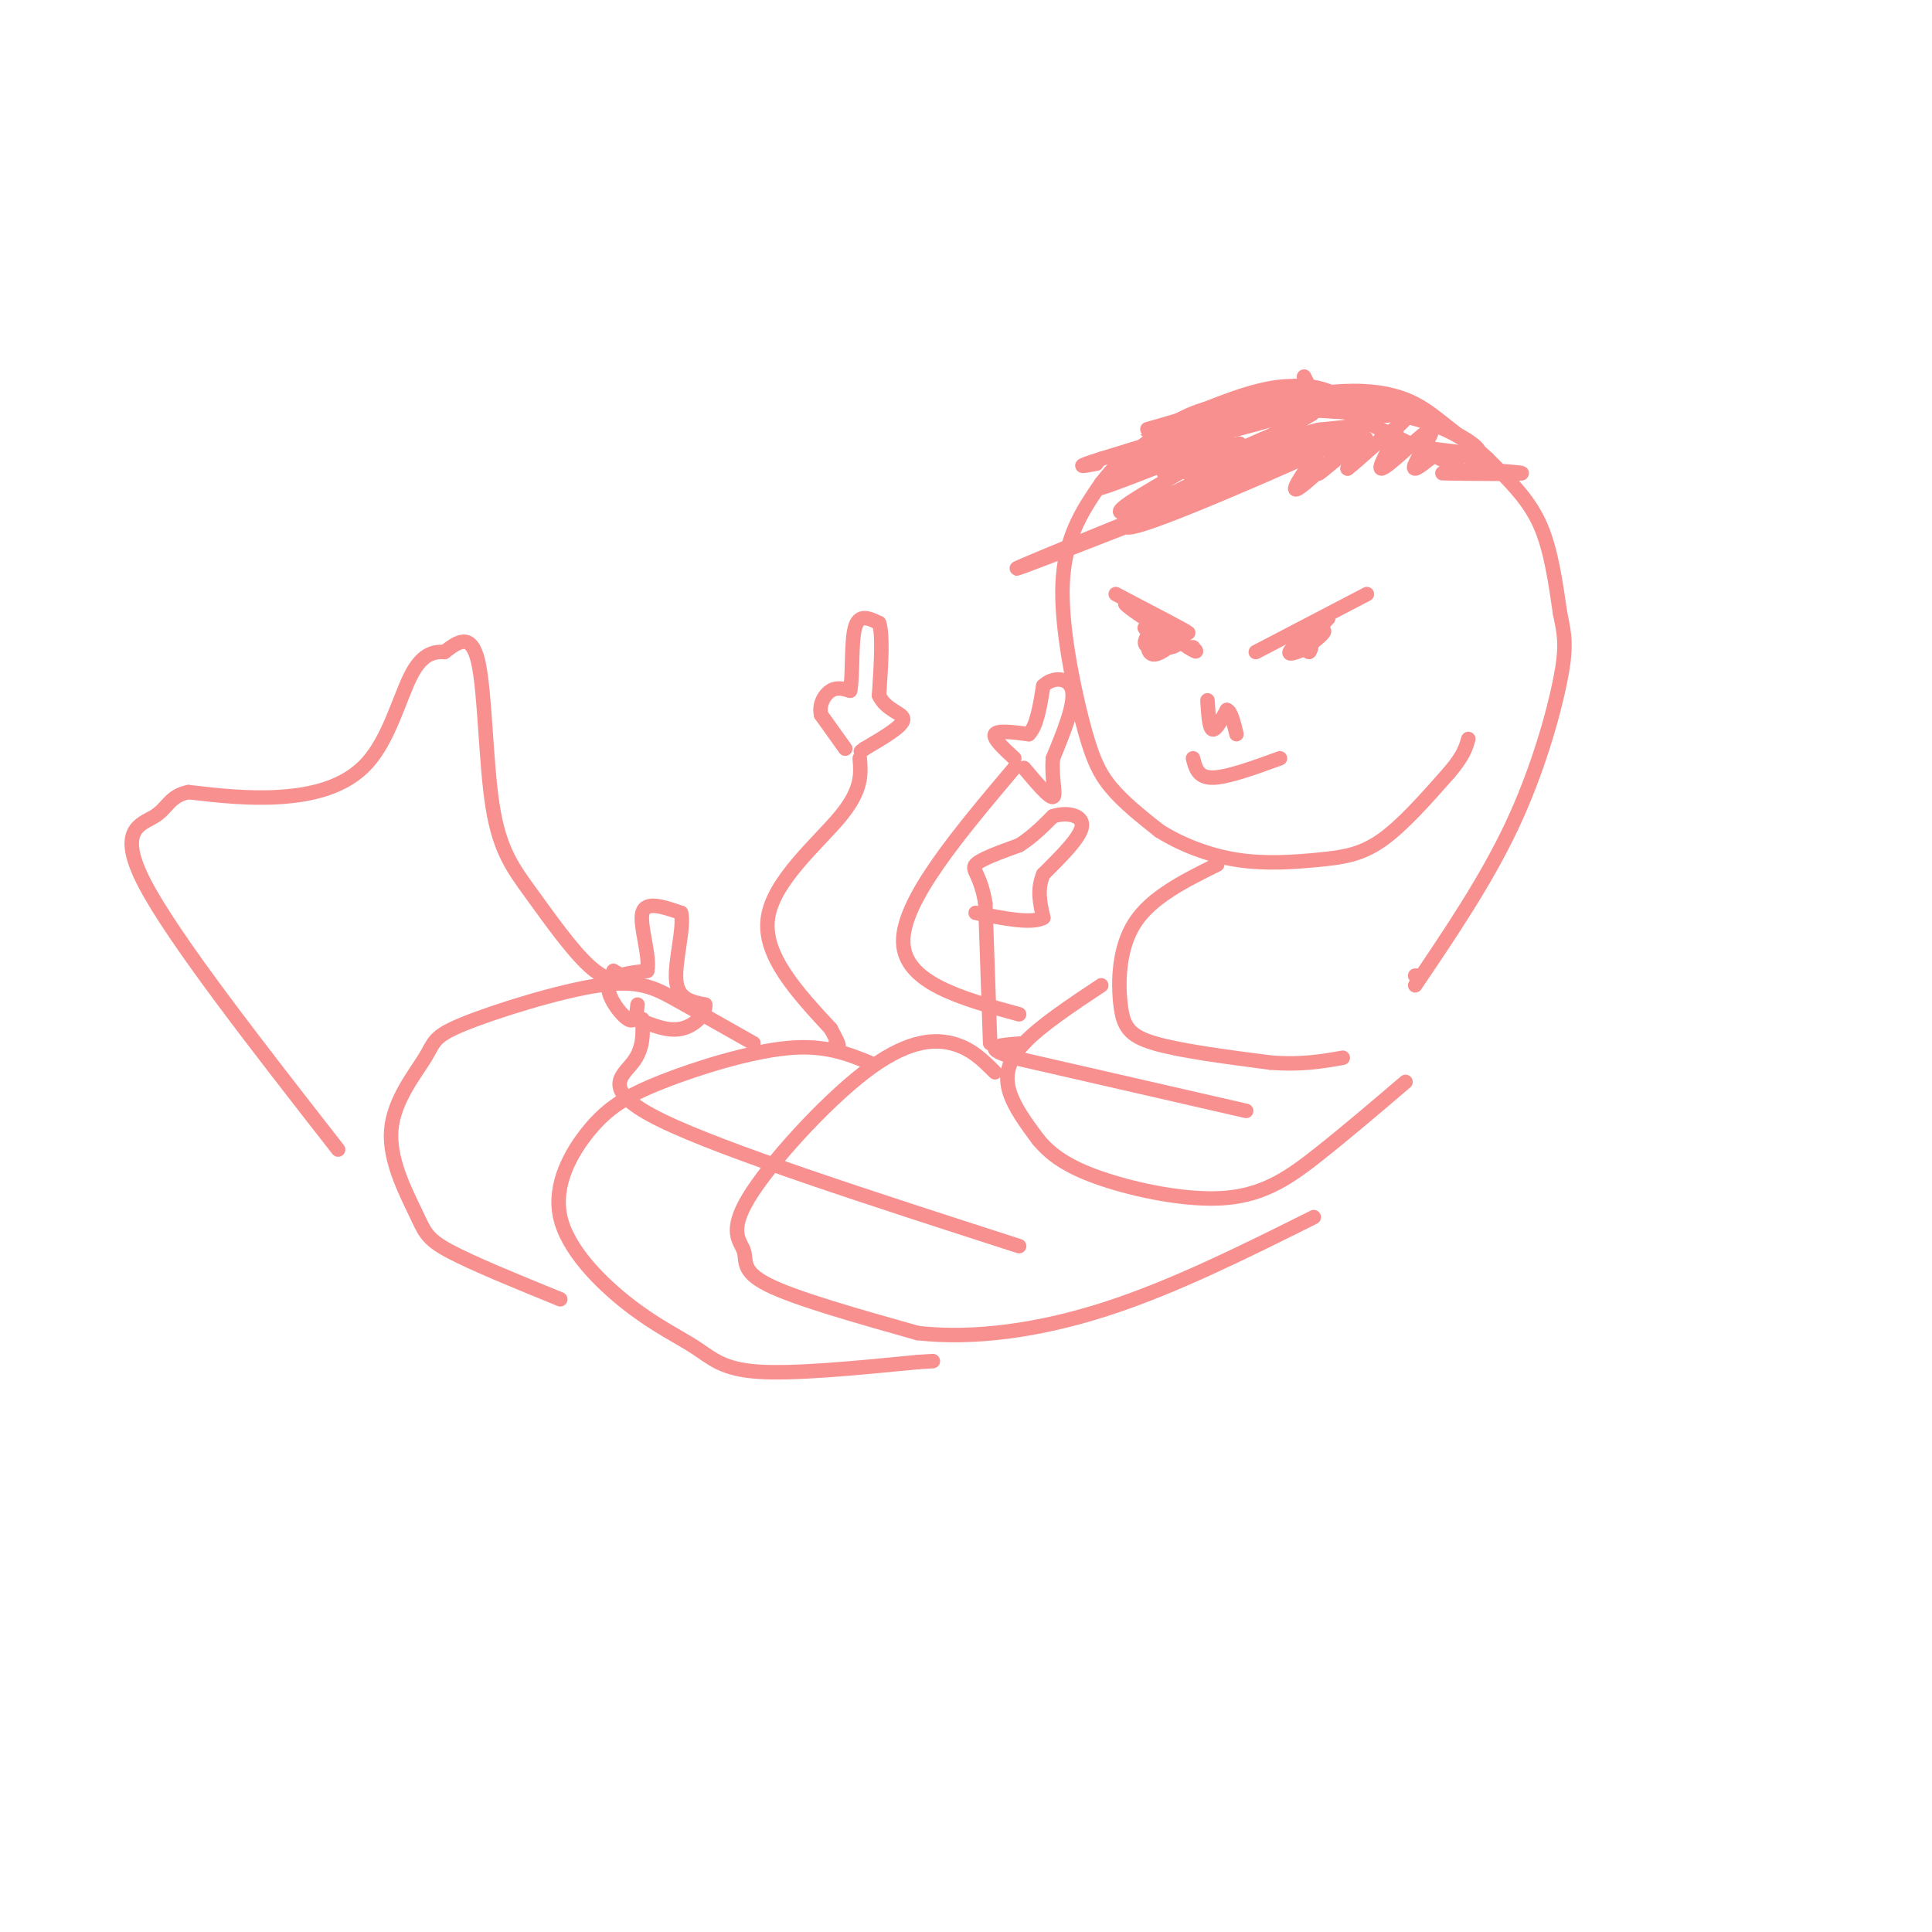 <svg viewBox='0 0 400 400' version='1.1' xmlns='http://www.w3.org/2000/svg' xmlns:xlink='http://www.w3.org/1999/xlink'><g fill='none' stroke='#F99090' stroke-width='3' stroke-linecap='round' stroke-linejoin='round'><path d='M253,90c-2.323,-0.808 -4.646,-1.616 -8,-1c-3.354,0.616 -7.739,2.657 -11,5c-3.261,2.343 -5.399,4.987 -8,9c-2.601,4.013 -5.666,9.395 -6,18c-0.334,8.605 2.064,20.432 4,28c1.936,7.568 3.410,10.877 6,14c2.590,3.123 6.295,6.062 10,9'/><path d='M240,172c4.303,2.732 10.061,5.062 16,6c5.939,0.938 12.061,0.483 17,0c4.939,-0.483 8.697,-0.995 13,-4c4.303,-3.005 9.152,-8.502 14,-14'/><path d='M300,160c3.000,-3.500 3.500,-5.250 4,-7'/><path d='M231,123c7.333,3.833 14.667,7.667 15,8c0.333,0.333 -6.333,-2.833 -13,-6'/><path d='M233,125c0.000,0.500 6.500,4.750 13,9'/><path d='M246,134c2.333,1.500 1.667,0.750 1,0'/><path d='M240,131c0.000,0.000 -2.000,0.000 -2,0'/><path d='M237,130c0.000,0.000 3.000,4.000 3,4'/><path d='M238,131c-0.817,1.249 -1.633,2.498 0,3c1.633,0.502 5.716,0.258 6,-1c0.284,-1.258 -3.231,-3.531 -5,-3c-1.769,0.531 -1.791,3.866 -1,5c0.791,1.134 2.396,0.067 4,-1'/><path d='M242,134c-0.356,-1.267 -3.244,-3.933 -4,-4c-0.756,-0.067 0.622,2.467 2,5'/><path d='M260,135c0.000,0.000 23.000,-12.000 23,-12'/><path d='M275,128c-2.622,2.867 -5.244,5.733 -5,6c0.244,0.267 3.356,-2.067 4,-3c0.644,-0.933 -1.178,-0.467 -3,0'/><path d='M271,131c-0.541,1.139 -0.392,3.986 0,4c0.392,0.014 1.029,-2.804 0,-3c-1.029,-0.196 -3.722,2.230 -4,3c-0.278,0.770 1.861,-0.115 4,-1'/><path d='M246,91c4.094,-3.062 8.188,-6.124 17,-7c8.812,-0.876 22.341,0.435 31,3c8.659,2.565 12.447,6.383 16,10c3.553,3.617 6.872,7.033 9,12c2.128,4.967 3.064,11.483 4,18'/><path d='M323,127c0.976,4.560 1.417,6.958 0,14c-1.417,7.042 -4.690,18.726 -10,30c-5.310,11.274 -12.655,22.137 -20,33'/><path d='M293,202c0.000,0.000 1.000,0.000 1,0'/><path d='M252,179c-6.780,3.363 -13.560,6.726 -17,12c-3.440,5.274 -3.542,12.458 -3,17c0.542,4.542 1.726,6.440 7,8c5.274,1.560 14.637,2.780 24,4'/><path d='M263,220c6.500,0.500 10.750,-0.250 15,-1'/><path d='M228,204c-6.289,4.178 -12.578,8.356 -16,12c-3.422,3.644 -3.978,6.756 -3,10c0.978,3.244 3.489,6.622 6,10'/><path d='M215,236c2.542,3.021 5.898,5.573 13,8c7.102,2.427 17.951,4.730 26,4c8.049,-0.730 13.300,-4.494 19,-9c5.700,-4.506 11.850,-9.753 18,-15'/><path d='M206,222c-2.488,-2.505 -4.976,-5.010 -9,-6c-4.024,-0.990 -9.584,-0.464 -18,6c-8.416,6.464 -19.689,18.867 -24,26c-4.311,7.133 -1.661,8.997 -1,11c0.661,2.003 -0.668,4.144 5,7c5.668,2.856 18.334,6.428 31,10'/><path d='M190,276c11.578,1.289 25.022,-0.489 39,-5c13.978,-4.511 28.489,-11.756 43,-19'/><path d='M180,220c-4.624,-1.869 -9.247,-3.738 -17,-3c-7.753,0.738 -18.634,4.082 -26,7c-7.366,2.918 -11.215,5.411 -15,10c-3.785,4.589 -7.506,11.274 -6,18c1.506,6.726 8.239,13.494 14,18c5.761,4.506 10.551,6.752 14,9c3.449,2.248 5.557,4.500 13,5c7.443,0.500 20.222,-0.750 33,-2'/><path d='M190,282c5.500,-0.333 2.750,-0.167 0,0'/><path d='M156,216c-5.753,-3.255 -11.506,-6.509 -16,-9c-4.494,-2.491 -7.730,-4.218 -16,-3c-8.270,1.218 -21.573,5.381 -28,8c-6.427,2.619 -5.976,3.693 -8,7c-2.024,3.307 -6.522,8.845 -7,15c-0.478,6.155 3.064,12.926 5,17c1.936,4.074 2.268,5.450 7,8c4.732,2.550 13.866,6.275 23,10'/><path d='M127,201c1.335,0.813 2.671,1.626 2,2c-0.671,0.374 -3.348,0.310 -7,-3c-3.652,-3.310 -8.278,-9.867 -12,-15c-3.722,-5.133 -6.541,-8.844 -8,-18c-1.459,-9.156 -1.560,-23.759 -3,-30c-1.440,-6.241 -4.220,-4.121 -7,-2'/><path d='M92,135c-2.349,-0.153 -4.722,0.464 -7,5c-2.278,4.536 -4.459,12.990 -9,18c-4.541,5.010 -11.440,6.574 -18,7c-6.560,0.426 -12.780,-0.287 -19,-1'/><path d='M39,164c-3.929,0.798 -4.250,3.292 -7,5c-2.750,1.708 -7.929,2.631 -2,14c5.929,11.369 22.964,33.185 40,55'/><path d='M247,157c0.500,2.000 1.000,4.000 4,4c3.000,0.000 8.500,-2.000 14,-4'/><path d='M178,157c0.267,3.244 0.533,6.489 -4,12c-4.533,5.511 -13.867,13.289 -15,21c-1.133,7.711 5.933,15.356 13,23'/><path d='M172,213c2.333,4.333 1.667,3.667 1,3'/><path d='M210,159c-11.583,13.750 -23.167,27.500 -23,36c0.167,8.500 12.083,11.750 24,15'/><path d='M211,258c-30.533,-9.844 -61.067,-19.689 -74,-26c-12.933,-6.311 -8.267,-9.089 -6,-12c2.267,-2.911 2.133,-5.956 2,-9'/><path d='M258,230c0.000,0.000 -48.000,-11.000 -48,-11'/><path d='M210,219c-7.667,-2.333 -2.833,-2.667 2,-3'/><path d='M175,155c0.000,0.000 -5.000,-7.000 -5,-7'/><path d='M170,148c-0.511,-2.200 0.711,-4.200 2,-5c1.289,-0.800 2.644,-0.400 4,0'/><path d='M176,143c0.622,-2.844 0.178,-9.956 1,-13c0.822,-3.044 2.911,-2.022 5,-1'/><path d='M182,129c0.833,2.333 0.417,8.667 0,15'/><path d='M182,144c1.467,3.178 5.133,3.622 5,5c-0.133,1.378 -4.067,3.689 -8,6'/><path d='M179,155c-1.333,1.000 -0.667,0.500 0,0'/><path d='M210,157c-2.250,-2.083 -4.500,-4.167 -4,-5c0.500,-0.833 3.750,-0.417 7,0'/><path d='M213,152c1.667,-1.667 2.333,-5.833 3,-10'/><path d='M216,142c1.978,-1.956 5.422,-1.844 6,1c0.578,2.844 -1.711,8.422 -4,14'/><path d='M218,157c-0.356,4.222 0.756,7.778 0,8c-0.756,0.222 -3.378,-2.889 -6,-6'/><path d='M132,208c-0.222,1.978 -0.444,3.956 -2,3c-1.556,-0.956 -4.444,-4.844 -4,-7c0.444,-2.156 4.222,-2.578 8,-3'/><path d='M134,201c0.667,-3.133 -1.667,-9.467 -1,-12c0.667,-2.533 4.333,-1.267 8,0'/><path d='M141,189c0.756,2.889 -1.356,10.111 -1,14c0.356,3.889 3.178,4.444 6,5'/><path d='M146,208c0.222,1.978 -2.222,4.422 -5,5c-2.778,0.578 -5.889,-0.711 -9,-2'/><path d='M205,216c0.000,0.000 -1.000,-29.000 -1,-29'/><path d='M204,187c-1.000,-6.111 -3.000,-6.889 -2,-8c1.000,-1.111 5.000,-2.556 9,-4'/><path d='M211,175c2.667,-1.667 4.833,-3.833 7,-6'/><path d='M218,169c2.778,-0.933 6.222,-0.267 6,2c-0.222,2.267 -4.111,6.133 -8,10'/><path d='M216,181c-1.333,3.167 -0.667,6.083 0,9'/><path d='M216,190c-2.333,1.333 -8.167,0.167 -14,-1'/><path d='M231,95c15.000,-3.583 30.000,-7.167 35,-9c5.000,-1.833 0.000,-1.917 -5,-2'/><path d='M261,84c-3.311,-0.489 -9.089,-0.711 -15,2c-5.911,2.711 -11.956,8.356 -18,14'/><path d='M246,92c-4.115,1.455 -8.230,2.909 -5,2c3.230,-0.909 13.804,-4.182 13,-3c-0.804,1.182 -12.986,6.818 -13,7c-0.014,0.182 12.139,-5.091 15,-6c2.861,-0.909 -3.569,2.545 -10,6'/><path d='M246,98c3.345,-1.440 16.708,-8.042 18,-8c1.292,0.042 -9.488,6.726 -10,8c-0.512,1.274 9.244,-2.863 19,-7'/><path d='M250,145c0.167,2.833 0.333,5.667 1,6c0.667,0.333 1.833,-1.833 3,-4'/><path d='M254,147c0.833,0.167 1.417,2.583 2,5'/><path d='M261,94c0.000,0.000 3.000,-2.000 3,-2'/><path d='M264,90c4.792,-2.637 9.583,-5.274 7,-4c-2.583,1.274 -12.542,6.458 -12,7c0.542,0.542 11.583,-3.560 14,-4c2.417,-0.440 -3.792,2.780 -10,6'/><path d='M263,95c1.667,-0.167 10.833,-3.583 20,-7'/><path d='M274,92c-3.791,5.357 -7.582,10.715 -5,9c2.582,-1.715 11.537,-10.501 12,-11c0.463,-0.499 -7.568,7.289 -8,8c-0.432,0.711 6.734,-5.654 9,-7c2.266,-1.346 -0.367,2.327 -3,6'/><path d='M279,97c2.161,-1.530 9.062,-8.355 10,-8c0.938,0.355 -4.089,7.889 -3,8c1.089,0.111 8.293,-7.201 10,-8c1.707,-0.799 -2.084,4.915 -3,7c-0.916,2.085 1.042,0.543 3,-1'/><path d='M273,89c5.821,-0.583 11.643,-1.167 12,-2c0.357,-0.833 -4.750,-1.917 -3,-2c1.750,-0.083 10.357,0.833 10,1c-0.357,0.167 -9.679,-0.417 -19,-1'/><path d='M273,85c-5.333,-0.310 -9.167,-0.583 -9,-1c0.167,-0.417 4.333,-0.976 6,-2c1.667,-1.024 0.833,-2.512 0,-4'/><path d='M270,78c0.226,0.976 0.792,5.417 3,6c2.208,0.583 6.060,-2.690 8,-3c1.940,-0.310 1.970,2.345 2,5'/><path d='M283,86c2.323,0.555 7.131,-0.559 8,0c0.869,0.559 -2.200,2.789 -4,4c-1.800,1.211 -2.331,1.403 2,2c4.331,0.597 13.523,1.599 16,2c2.477,0.401 -1.762,0.200 -6,0'/><path d='M299,94c1.536,0.310 8.375,1.083 7,-1c-1.375,-2.083 -10.964,-7.024 -21,-9c-10.036,-1.976 -20.518,-0.988 -31,0'/><path d='M254,84c-6.256,0.864 -6.394,3.024 -3,2c3.394,-1.024 10.322,-5.233 16,-6c5.678,-0.767 10.106,1.909 10,2c-0.106,0.091 -4.744,-2.403 -11,-2c-6.256,0.403 -14.128,3.701 -22,7'/><path d='M244,87c-6.038,1.804 -10.134,2.813 -3,1c7.134,-1.813 25.498,-6.450 37,-7c11.502,-0.550 16.144,2.986 20,6c3.856,3.014 6.928,5.507 10,8'/><path d='M308,95c0.010,1.630 -4.967,1.705 -3,2c1.967,0.295 10.876,0.810 10,1c-0.876,0.190 -11.536,0.054 -15,0c-3.464,-0.054 0.268,-0.027 4,0'/><path d='M304,98c-4.357,-2.464 -17.250,-8.625 -24,-12c-6.750,-3.375 -7.357,-3.964 -15,-2c-7.643,1.964 -22.321,6.482 -37,11'/><path d='M228,95c-6.333,2.000 -3.667,1.500 -1,1'/><path d='M250,89c-12.722,6.441 -25.444,12.883 -22,12c3.444,-0.883 23.056,-9.090 25,-9c1.944,0.090 -13.778,8.478 -19,12c-5.222,3.522 0.056,2.179 7,-1c6.944,-3.179 15.556,-8.194 17,-9c1.444,-0.806 -4.278,2.597 -10,6'/><path d='M248,100c-3.087,1.551 -5.805,2.429 -10,5c-4.195,2.571 -9.867,6.833 3,2c12.867,-4.833 44.272,-18.763 36,-16c-8.272,2.763 -56.221,22.218 -65,26c-8.779,3.782 21.610,-8.109 52,-20'/></g>
</svg>